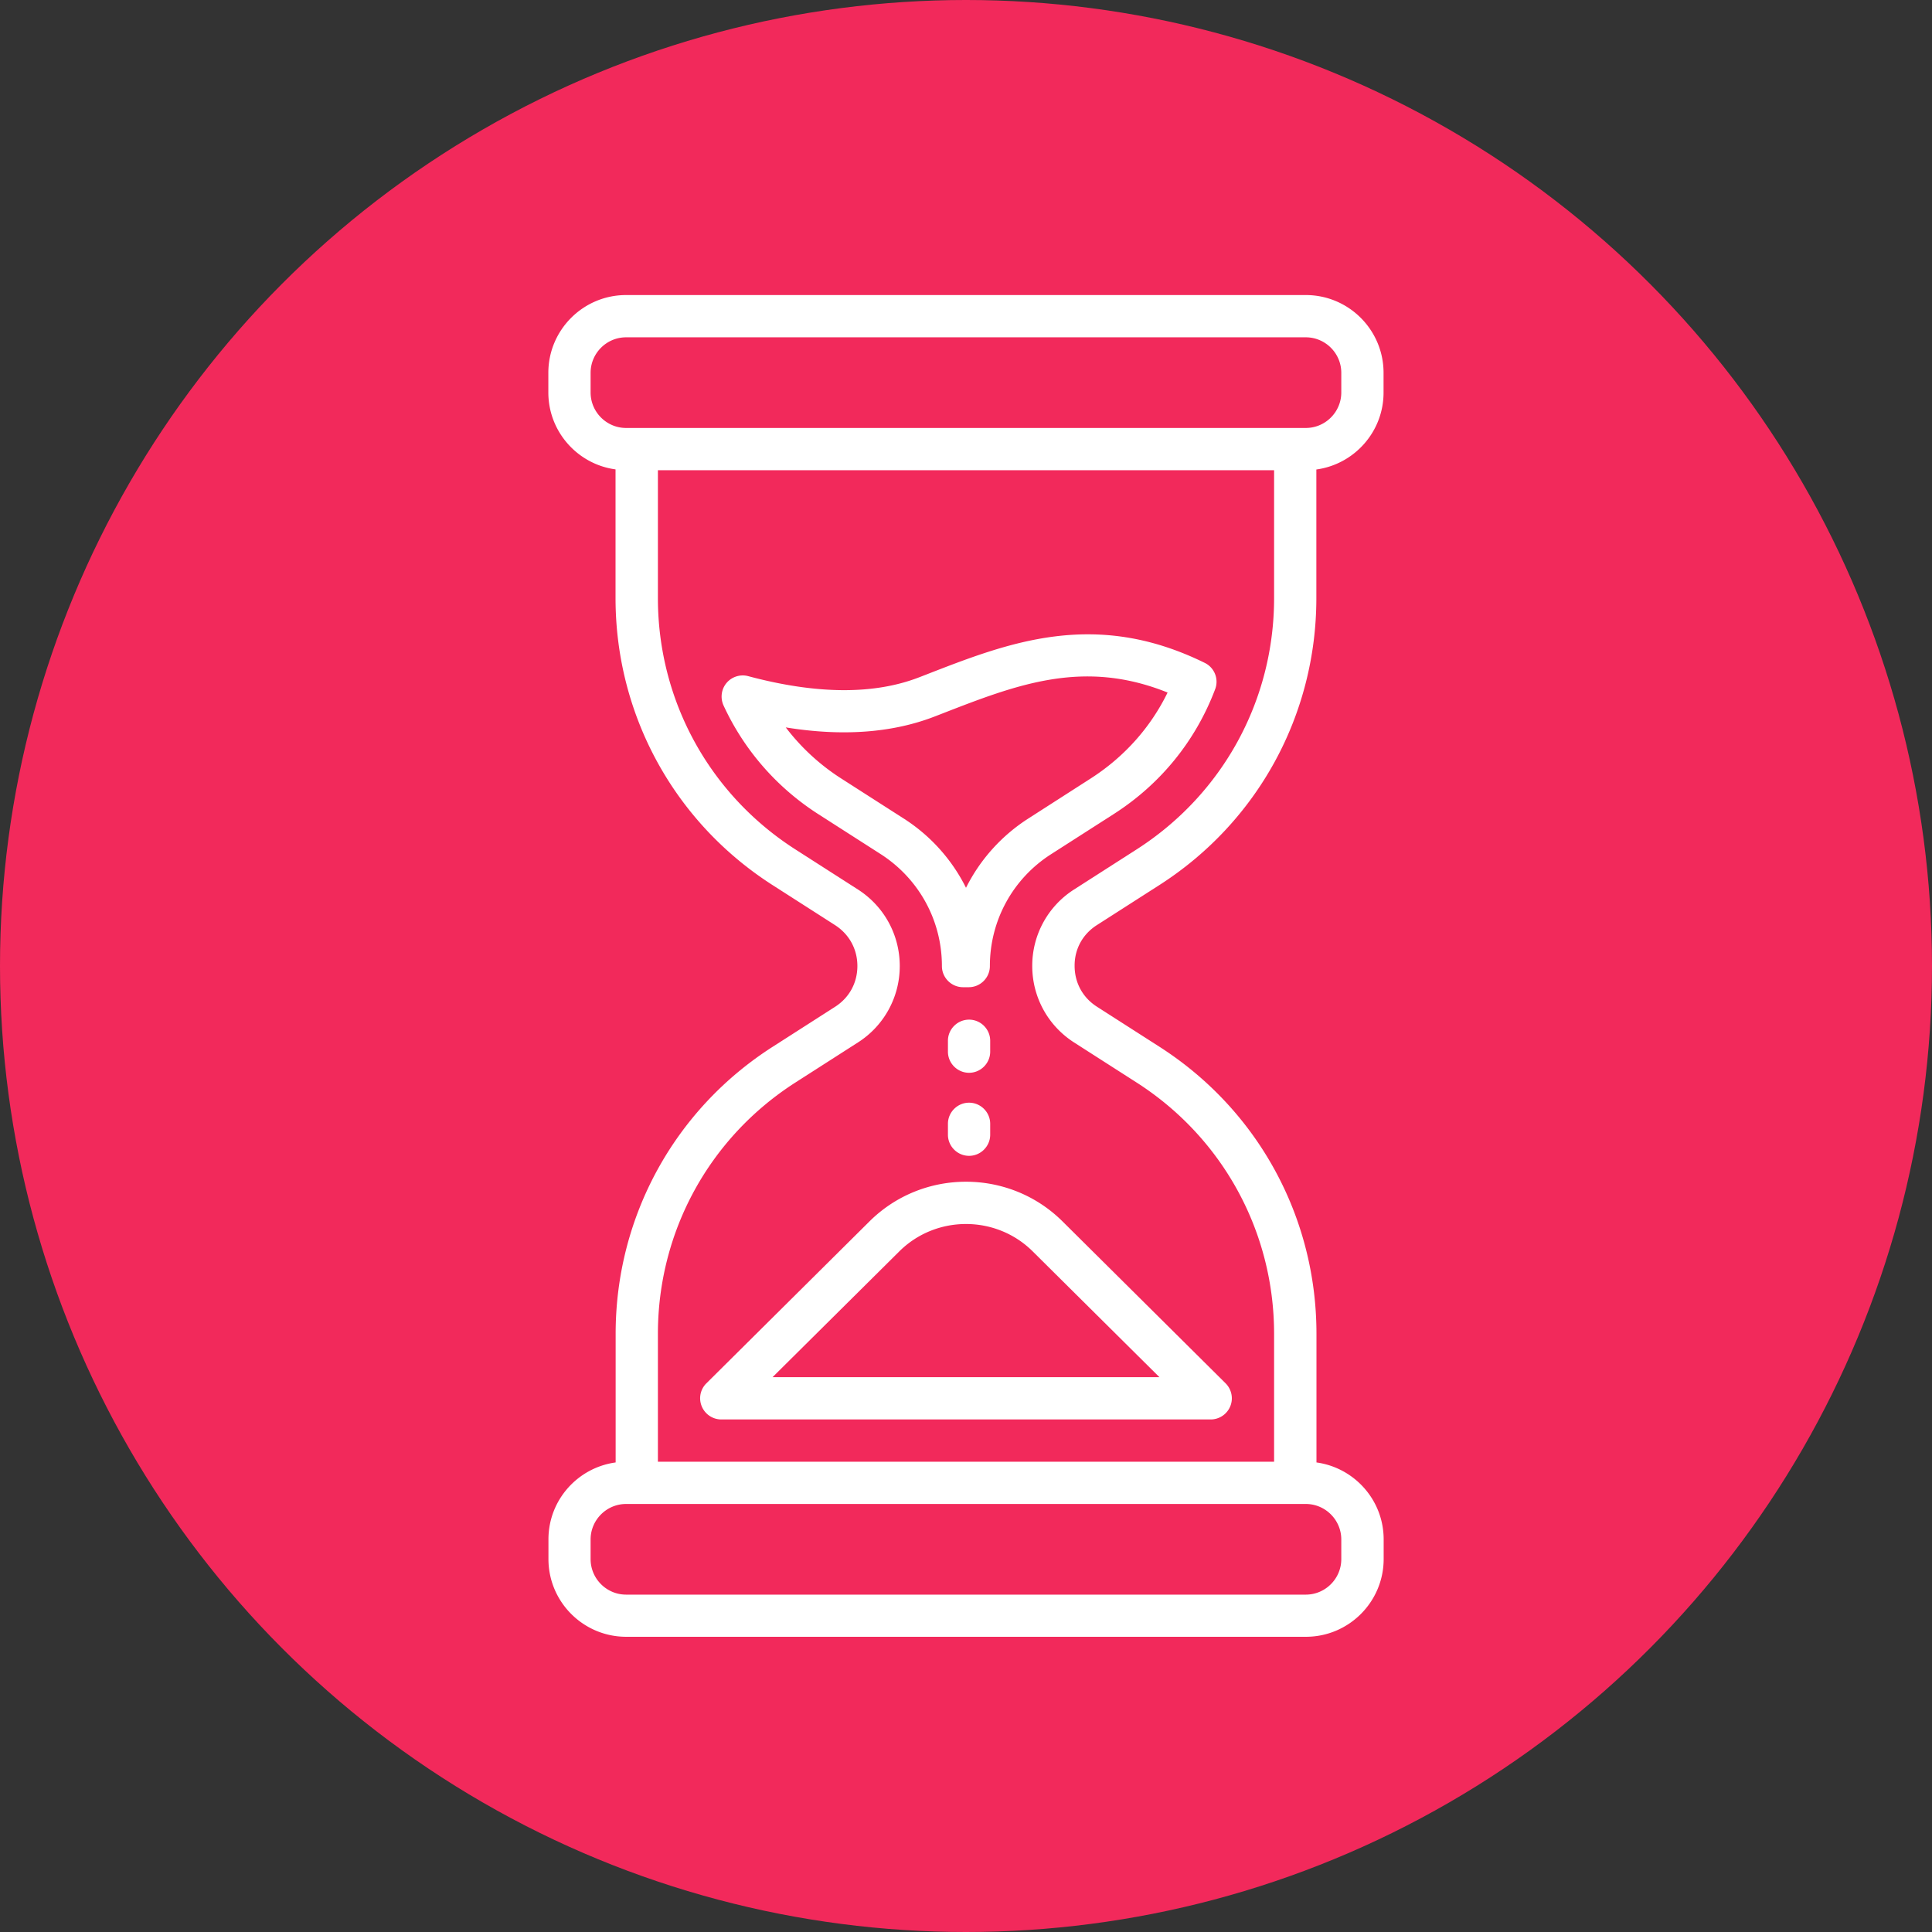 <svg xmlns="http://www.w3.org/2000/svg" xmlns:xlink="http://www.w3.org/1999/xlink" width="512" height="512" x="0" y="0" viewBox="0 0 128 128" style="enable-background:new 0 0 512 512" xml:space="preserve"><rect x="0" y="0" width="128" height="128" fill="#333333" stroke="none"/><circle r="64" cx="64" cy="64" fill="#f2295b"></circle><g transform="matrix(0.7,0,0,0.7,19.2,19.198)"><path d="m76.39 60.13 5.9-3.78c9.31-5.96 14.87-16.11 14.87-27.17V17.01c3.59-.49 6.36-3.57 6.36-7.28V7.86c0-4.06-3.3-7.36-7.36-7.36H31.83c-4.06 0-7.36 3.3-7.36 7.36v1.86c0 3.72 2.78 6.8 6.36 7.28v12.18c0 11.06 5.56 21.21 14.87 27.17l5.9 3.78c1.34.86 2.12 2.27 2.12 3.87s-.77 3.01-2.12 3.87l-5.9 3.78c-9.3 5.95-14.86 16.11-14.86 27.16v12.18c-3.59.49-6.36 3.56-6.36 7.28v1.86c0 4.06 3.3 7.36 7.36 7.36h64.33c4.06 0 7.36-3.3 7.36-7.36v-1.86c0-3.72-2.78-6.79-6.36-7.28V98.81c0-11.06-5.56-21.21-14.87-27.17l-5.9-3.78c-1.35-.86-2.12-2.27-2.12-3.87-.01-1.59.76-3 2.11-3.86zM31.83 13.08c-1.85 0-3.36-1.51-3.36-3.36V7.86c0-1.85 1.51-3.36 3.36-3.36h64.33c1.85 0 3.36 1.51 3.36 3.36v1.86c0 1.85-1.51 3.36-3.36 3.36H32.84zm64.33 101.84c1.85 0 3.36 1.51 3.36 3.36v1.86c0 1.85-1.51 3.36-3.36 3.36H31.83c-1.85 0-3.36-1.51-3.36-3.36v-1.86c0-1.85 1.51-3.36 3.36-3.36h63.32zM74.23 71.24l5.9 3.78c8.16 5.22 13.03 14.12 13.03 23.8v12.1H34.84v-12.1c0-9.68 4.87-18.58 13.03-23.8l5.9-3.78A8.556 8.556 0 0 0 57.73 64c0-2.94-1.48-5.65-3.96-7.24l-5.9-3.78c-8.16-5.22-13.03-14.12-13.03-23.8v-12.1h58.32v12.1c0 9.69-4.87 18.58-13.03 23.8l-5.9 3.78A8.556 8.556 0 0 0 70.27 64c0 2.94 1.48 5.65 3.96 7.24z" fill="#ffffff" opacity="1" data-original="#000000"></path><path d="M54.87 88.17 39.43 103.5c-.58.57-.75 1.43-.44 2.18s1.04 1.24 1.85 1.24h46.32c.81 0 1.54-.49 1.85-1.24s.13-1.61-.44-2.18L73.13 88.17c-5.04-5-13.22-5-18.26 0zm27.44 14.75H45.69l12-11.91c3.48-3.45 9.14-3.45 12.62 0zM87.58 37.81c.37-.96-.06-2.05-.99-2.5-10.4-5.11-18.53-1.94-26.38 1.12l-.62.24c-4.29 1.67-9.74 1.63-16.2-.1-.75-.2-1.55.05-2.05.64s-.61 1.42-.29 2.13c1.94 4.21 5.04 7.77 8.97 10.29l5.9 3.78c3.63 2.33 5.8 6.29 5.8 10.6 0 1.1.9 2 2 2h.54c1.1 0 2-.9 2-2 0-4.31 2.17-8.28 5.81-10.6l5.9-3.78c4.44-2.84 7.76-6.93 9.61-11.82zM69.92 50.03c-2.58 1.65-4.6 3.93-5.92 6.57a16.53 16.53 0 0 0-5.92-6.57l-5.9-3.78c-2.03-1.3-3.8-2.94-5.24-4.83 5.36.87 10.09.52 14.09-1.03l.62-.24c7.19-2.8 13.46-5.24 21.43-2.03-1.62 3.32-4.11 6.1-7.27 8.13zM64.29 74.11c1.1 0 2-.9 2-2v-1.03c0-1.1-.9-2-2-2s-2 .9-2 2v1.03c0 1.1.9 2 2 2zM62.29 79.97c0 1.1.9 2 2 2s2-.9 2-2v-1.03c0-1.1-.9-2-2-2s-2 .9-2 2z" fill="#ffffff" opacity="1" data-original="#000000"></path></g></svg>
